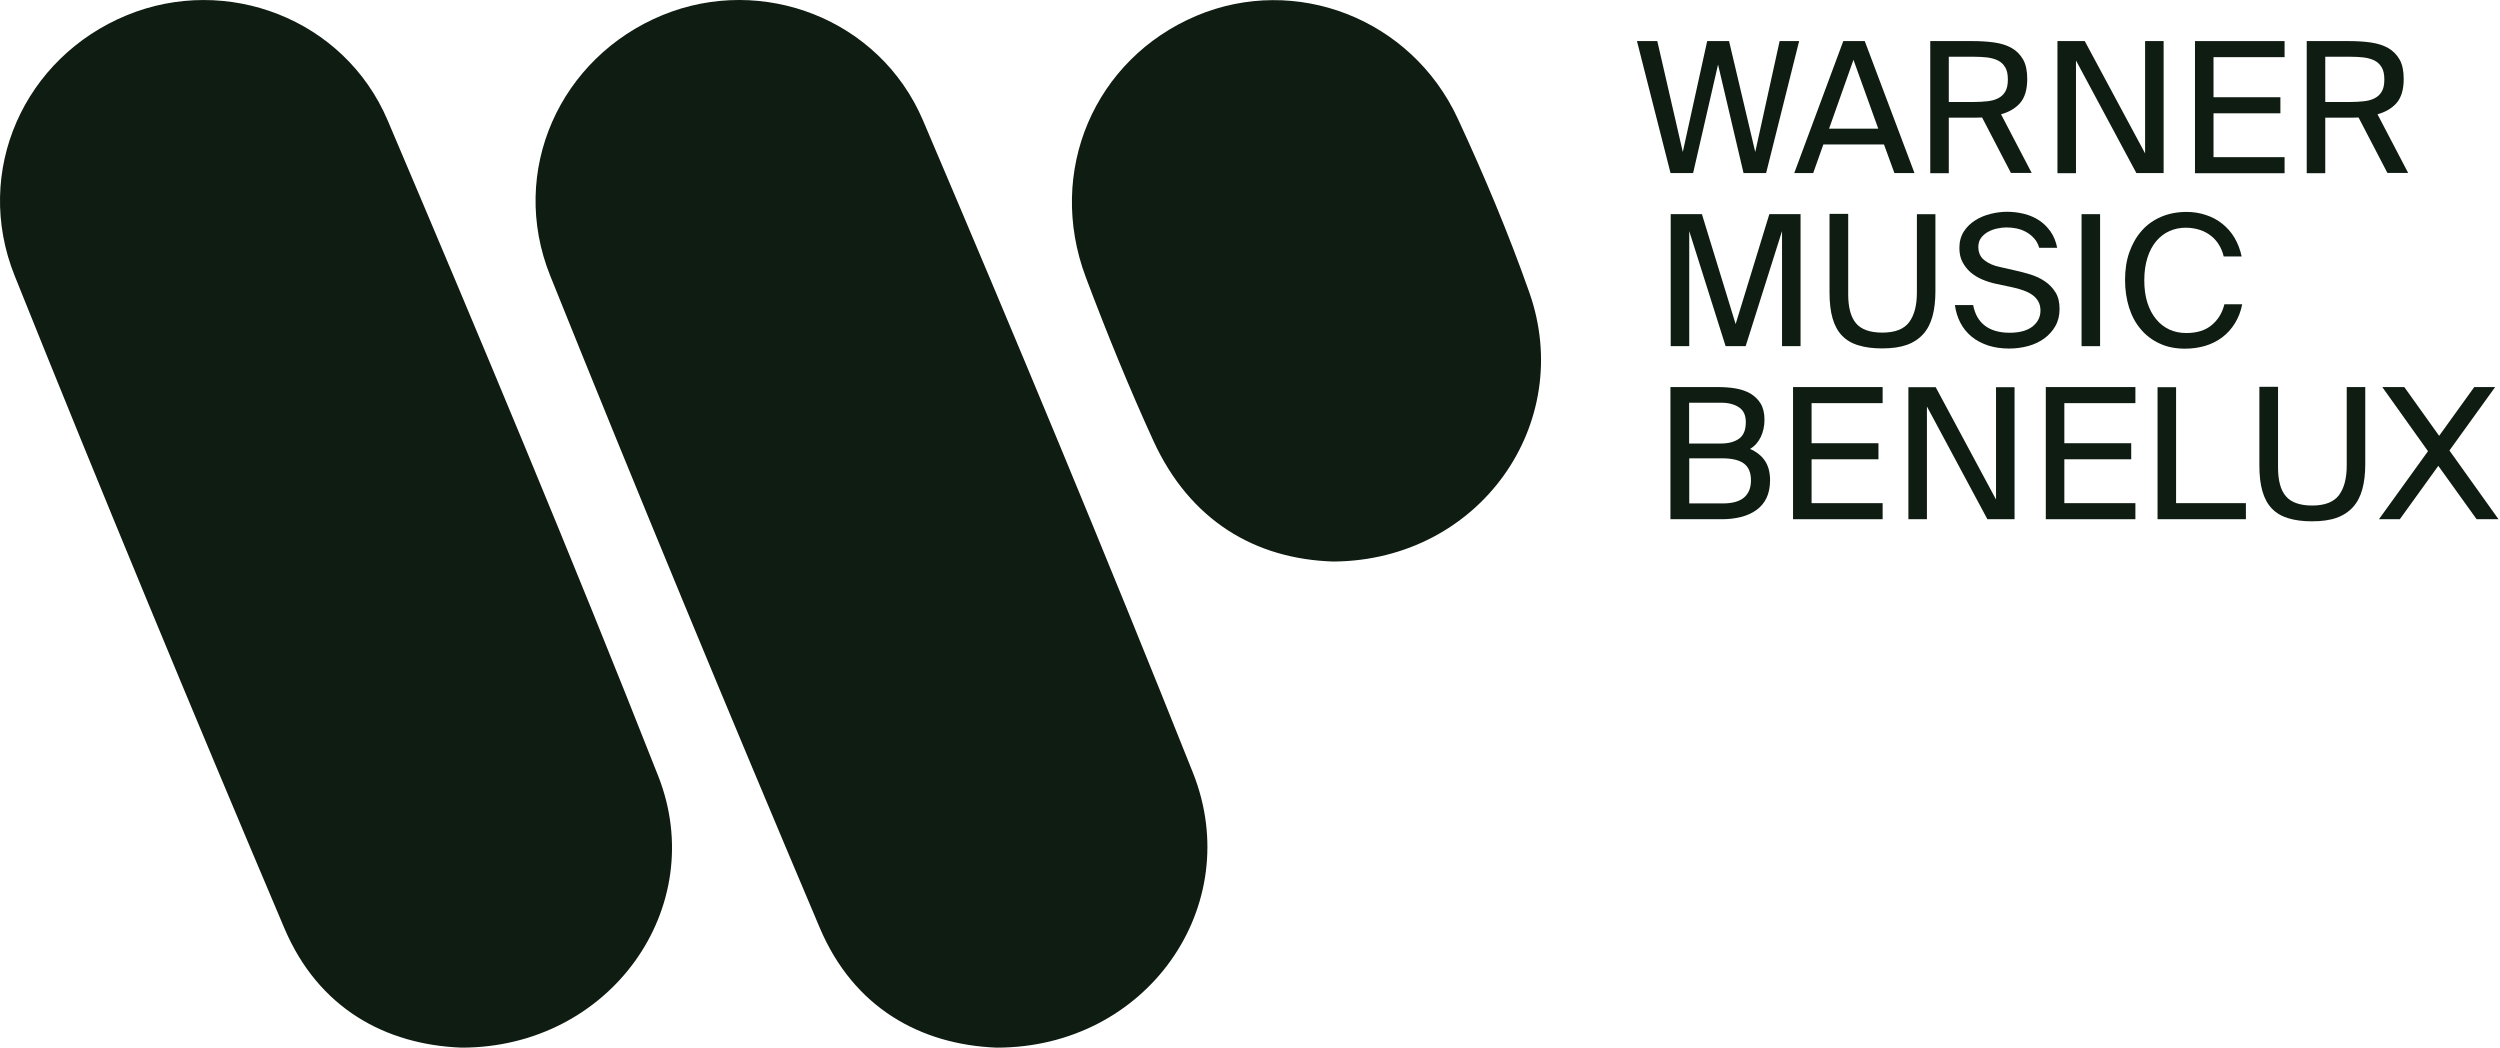 <svg width="315" height="132" viewBox="0 0 315 132" fill="none" xmlns="http://www.w3.org/2000/svg">
<path d="M125.54 132.003C116.025 131.616 107.581 127.022 103.297 116.92C91.746 89.64 80.387 62.254 69.327 34.745C64.026 21.545 70.556 7.219 83.477 1.904C96.029 -3.253 110.846 2.361 116.306 15.192C127.928 42.454 139.339 69.822 150.311 97.366C157 114.156 144.5 132.038 125.54 132.003Z" fill="#0F1C12"/>
<path d="M58.144 132.002C48.576 131.632 40.114 127.056 35.83 116.954C24.261 89.674 12.903 62.288 1.86 34.779C-3.459 21.562 3.054 7.235 15.975 1.92C28.527 -3.254 43.379 2.343 48.839 15.155C60.496 42.576 72.012 70.05 82.932 97.77C89.463 114.349 76.858 132.019 58.144 132.002Z" fill="#0F1C12"/>
<path d="M168.021 70.754C158.207 70.455 149.956 65.65 145.321 55.53C142.231 48.772 139.423 41.872 136.807 34.92C131.803 21.597 137.895 7.429 150.746 1.991C163.228 -3.272 177.817 2.308 183.68 14.944C186.998 22.09 190.071 29.394 192.686 36.821C198.532 53.347 186.454 70.613 168.021 70.754Z" fill="#0F1C12"/>
<path d="M221.161 19.151L224.234 5.177H226.691L222.531 21.809H219.687L216.474 8.134L213.332 21.809H210.488L206.257 5.177H208.82L212.032 19.151L215.105 5.177H217.861L221.161 19.151Z" fill="#0F1C12"/>
<path d="M232.255 5.177H234.958L241.226 21.809H238.698L237.381 18.201H229.744L228.463 21.809H226.075L232.255 5.177ZM230.464 16.212H236.661L233.536 7.535L230.464 16.212Z" fill="#0F1C12"/>
<path d="M249.744 14.804C249.533 14.822 249.322 14.822 249.112 14.822C248.901 14.822 248.69 14.822 248.48 14.822H245.548V21.826H243.213V5.177H248.497C249.515 5.177 250.428 5.23 251.288 5.353C252.131 5.476 252.868 5.705 253.483 6.057C254.097 6.409 254.571 6.902 254.922 7.518C255.274 8.151 255.432 8.961 255.432 9.946C255.432 11.267 255.133 12.27 254.554 12.956C253.957 13.643 253.149 14.118 252.131 14.399L255.993 21.791H253.378L249.744 14.804ZM245.548 7.148V12.851H248.673C249.287 12.851 249.849 12.815 250.376 12.762C250.902 12.71 251.359 12.586 251.745 12.393C252.131 12.199 252.447 11.918 252.658 11.548C252.886 11.178 252.991 10.668 252.991 10.017C252.991 9.383 252.886 8.855 252.658 8.486C252.43 8.098 252.131 7.817 251.745 7.623C251.359 7.43 250.902 7.306 250.376 7.236C249.849 7.183 249.27 7.148 248.673 7.148H245.548Z" fill="#0F1C12"/>
<path d="M269.193 21.826L261.574 7.623V21.826H259.239V5.177H262.68L270.282 19.327V5.177H272.617V21.809H269.193V21.826Z" fill="#0F1C12"/>
<path d="M276.568 5.177H287.857V7.201H278.903V12.252H287.33V14.276H278.903V19.802H287.857V21.826H276.568V5.177Z" fill="#0F1C12"/>
<path d="M297.179 14.804C296.968 14.822 296.757 14.822 296.547 14.822C296.336 14.822 296.125 14.822 295.915 14.822H292.983V21.826H290.648V5.177H295.932C296.95 5.177 297.863 5.23 298.724 5.353C299.566 5.476 300.304 5.705 300.918 6.057C301.532 6.409 302.006 6.902 302.358 7.518C302.709 8.151 302.867 8.961 302.867 9.946C302.867 11.267 302.568 12.27 301.989 12.956C301.392 13.643 300.584 14.118 299.566 14.399L303.428 21.791H300.813L297.179 14.804ZM292.983 7.148V12.851H296.108C296.722 12.851 297.284 12.815 297.811 12.762C298.337 12.71 298.794 12.586 299.18 12.393C299.566 12.199 299.882 11.918 300.093 11.548C300.321 11.178 300.426 10.668 300.426 10.017C300.426 9.383 300.321 8.855 300.093 8.486C299.865 8.098 299.566 7.817 299.18 7.623C298.794 7.43 298.337 7.306 297.811 7.236C297.284 7.183 296.705 7.148 296.108 7.148H292.983Z" fill="#0F1C12"/>
<path d="M217.426 43.616L212.844 29.114V43.616H210.509V26.984H214.441L218.69 40.836L222.938 26.984H226.87V43.616H224.536V29.114L219.954 43.616H217.426Z" fill="#0F1C12"/>
<path d="M232.873 37.105C232.873 38.742 233.206 39.956 233.856 40.731C234.505 41.505 235.611 41.91 237.174 41.91C238.771 41.91 239.895 41.47 240.544 40.608C241.194 39.745 241.528 38.496 241.528 36.859V26.985H243.862V36.665C243.862 37.897 243.74 38.953 243.494 39.851C243.248 40.748 242.862 41.505 242.318 42.104C241.773 42.702 241.089 43.16 240.246 43.459C239.403 43.758 238.368 43.899 237.156 43.899C236.015 43.899 235.014 43.776 234.172 43.512C233.329 43.265 232.644 42.86 232.1 42.297C231.556 41.734 231.17 41.012 230.906 40.115C230.643 39.217 230.52 38.126 230.52 36.824V26.95H232.873V37.105Z" fill="#0F1C12"/>
<path d="M246.882 31.226C246.882 30.434 247.075 29.748 247.444 29.167C247.812 28.586 248.304 28.128 248.883 27.759C249.463 27.389 250.112 27.125 250.814 26.949C251.517 26.773 252.219 26.685 252.886 26.685C253.641 26.685 254.361 26.773 255.045 26.949C255.73 27.125 256.362 27.389 256.924 27.759C257.486 28.128 257.96 28.604 258.363 29.167C258.767 29.748 259.048 30.416 259.206 31.226H256.941C256.801 30.751 256.59 30.346 256.292 30.029C255.993 29.695 255.66 29.431 255.274 29.22C254.887 29.009 254.484 28.868 254.062 28.78C253.641 28.692 253.22 28.657 252.798 28.657C252.482 28.657 252.114 28.692 251.71 28.78C251.306 28.85 250.92 28.991 250.551 29.184C250.182 29.378 249.884 29.625 249.638 29.941C249.392 30.258 249.27 30.645 249.27 31.103C249.27 31.842 249.533 32.405 250.042 32.792C250.551 33.197 251.201 33.479 251.973 33.637L253.904 34.077C254.554 34.218 255.203 34.394 255.853 34.588C256.502 34.799 257.117 35.081 257.661 35.45C258.205 35.82 258.644 36.277 258.995 36.84C259.346 37.404 259.504 38.09 259.504 38.935C259.504 39.745 259.329 40.466 258.978 41.082C258.627 41.698 258.153 42.226 257.573 42.648C256.994 43.071 256.327 43.388 255.554 43.599C254.782 43.81 253.992 43.916 253.167 43.916C252.184 43.916 251.306 43.792 250.498 43.529C249.708 43.264 249.006 42.895 248.427 42.42C247.848 41.944 247.374 41.364 247.022 40.695C246.671 40.026 246.426 39.269 246.32 38.442H248.62C248.831 39.586 249.34 40.466 250.112 41.047C250.885 41.628 251.92 41.927 253.22 41.927C254.466 41.927 255.414 41.663 256.081 41.153C256.748 40.624 257.099 39.956 257.099 39.129C257.099 38.706 257.012 38.319 256.836 38.002C256.66 37.685 256.415 37.404 256.099 37.175C255.783 36.946 255.396 36.752 254.958 36.594C254.519 36.436 254.045 36.295 253.518 36.189L251.446 35.749C250.885 35.626 250.323 35.45 249.779 35.221C249.234 34.992 248.743 34.693 248.304 34.324C247.883 33.954 247.532 33.514 247.268 33.004C247.005 32.511 246.882 31.913 246.882 31.226Z" fill="#0F1C12"/>
<path d="M264.611 43.616H262.276V26.984H264.611V43.616Z" fill="#0F1C12"/>
<path d="M282.522 38.319C282.346 39.234 282.03 40.043 281.591 40.747C281.152 41.451 280.626 42.032 279.994 42.507C279.362 42.983 278.659 43.335 277.852 43.581C277.062 43.81 276.202 43.933 275.306 43.933C274.112 43.933 273.042 43.722 272.111 43.282C271.181 42.859 270.391 42.261 269.741 41.486C269.092 40.73 268.6 39.815 268.266 38.759C267.933 37.703 267.757 36.541 267.757 35.274C267.757 33.989 267.933 32.81 268.302 31.771C268.67 30.733 269.197 29.818 269.864 29.061C270.531 28.304 271.356 27.723 272.304 27.319C273.252 26.914 274.323 26.703 275.499 26.703C276.36 26.703 277.167 26.826 277.94 27.09C278.712 27.336 279.397 27.706 279.994 28.181C280.59 28.656 281.117 29.237 281.538 29.941C281.96 30.645 282.258 31.437 282.451 32.317H280.187C280.064 31.789 279.871 31.314 279.607 30.874C279.344 30.434 279.01 30.047 278.607 29.73C278.203 29.413 277.746 29.149 277.202 28.973C276.658 28.797 276.061 28.691 275.412 28.691C274.674 28.691 273.99 28.832 273.358 29.114C272.726 29.395 272.164 29.818 271.69 30.381C271.216 30.944 270.847 31.631 270.584 32.458C270.32 33.285 270.18 34.235 270.18 35.309C270.18 36.365 270.303 37.298 270.566 38.125C270.83 38.952 271.198 39.656 271.672 40.219C272.146 40.8 272.708 41.223 273.34 41.522C273.99 41.821 274.692 41.962 275.482 41.962C276.816 41.962 277.887 41.627 278.677 40.959C279.484 40.29 280.011 39.41 280.274 38.336H282.522V38.319Z" fill="#0F1C12"/>
<path d="M216.479 48.771C217.252 48.771 218.007 48.824 218.709 48.947C219.411 49.07 220.026 49.282 220.57 49.598C221.096 49.915 221.535 50.338 221.851 50.866C222.167 51.394 222.325 52.062 222.325 52.89C222.325 53.682 222.167 54.403 221.851 55.072C221.535 55.723 221.079 56.234 220.5 56.568C221.29 56.902 221.922 57.395 222.36 58.029C222.799 58.662 223.028 59.49 223.028 60.51C223.028 61.39 222.87 62.147 222.571 62.763C222.273 63.379 221.834 63.89 221.29 64.277C220.745 64.664 220.113 64.946 219.376 65.139C218.656 65.315 217.866 65.421 217.041 65.421H210.475V48.771H216.479ZM212.828 55.882H216.848C217.814 55.882 218.568 55.67 219.13 55.266C219.692 54.861 219.973 54.174 219.973 53.189C219.973 52.326 219.692 51.71 219.113 51.323C218.533 50.936 217.778 50.742 216.848 50.742H212.828V55.882ZM212.828 63.432H217.076C218.27 63.432 219.165 63.186 219.745 62.693C220.324 62.2 220.622 61.478 220.622 60.528C220.622 59.542 220.324 58.838 219.727 58.398C219.13 57.958 218.2 57.747 216.953 57.747H212.845V63.432H212.828Z" fill="#0F1C12"/>
<path d="M225.924 48.771H237.212V50.795H228.259V55.846H236.686V57.87H228.259V63.397H237.212V65.421H225.924V48.771Z" fill="#0F1C12"/>
<path d="M250.411 65.42L242.792 51.217V65.42H240.457V48.788H243.898L251.499 62.939V48.788H253.834V65.42H250.411Z" fill="#0F1C12"/>
<path d="M257.772 48.771H269.06V50.795H260.107V55.846H268.533V57.87H260.107V63.397H269.06V65.421H257.772V48.771Z" fill="#0F1C12"/>
<path d="M274.186 63.396H282.982V65.42H271.851V48.788H274.186V63.396Z" fill="#0F1C12"/>
<path d="M287.033 58.892C287.033 60.529 287.349 61.743 288.016 62.518C288.666 63.292 289.772 63.697 291.334 63.697C292.932 63.697 294.056 63.257 294.705 62.395C295.355 61.532 295.688 60.282 295.688 58.646V48.772H298.023V58.452C298.023 59.684 297.9 60.74 297.654 61.638C297.409 62.535 297.022 63.292 296.478 63.891C295.934 64.489 295.249 64.947 294.407 65.246C293.564 65.545 292.528 65.686 291.317 65.686C290.176 65.686 289.175 65.562 288.332 65.299C287.49 65.052 286.805 64.647 286.261 64.084C285.717 63.521 285.33 62.799 285.067 61.902C284.804 61.004 284.681 59.913 284.681 58.611V48.737H287.033V58.892Z" fill="#0F1C12"/>
<path d="M305.927 56.85L300.168 48.771H302.942L307.331 54.914L311.755 48.771H314.388L308.63 56.762L314.81 65.421H312.053L307.226 58.698L302.38 65.421H299.747L305.927 56.85Z" fill="#0F1C12"/>
</svg>
